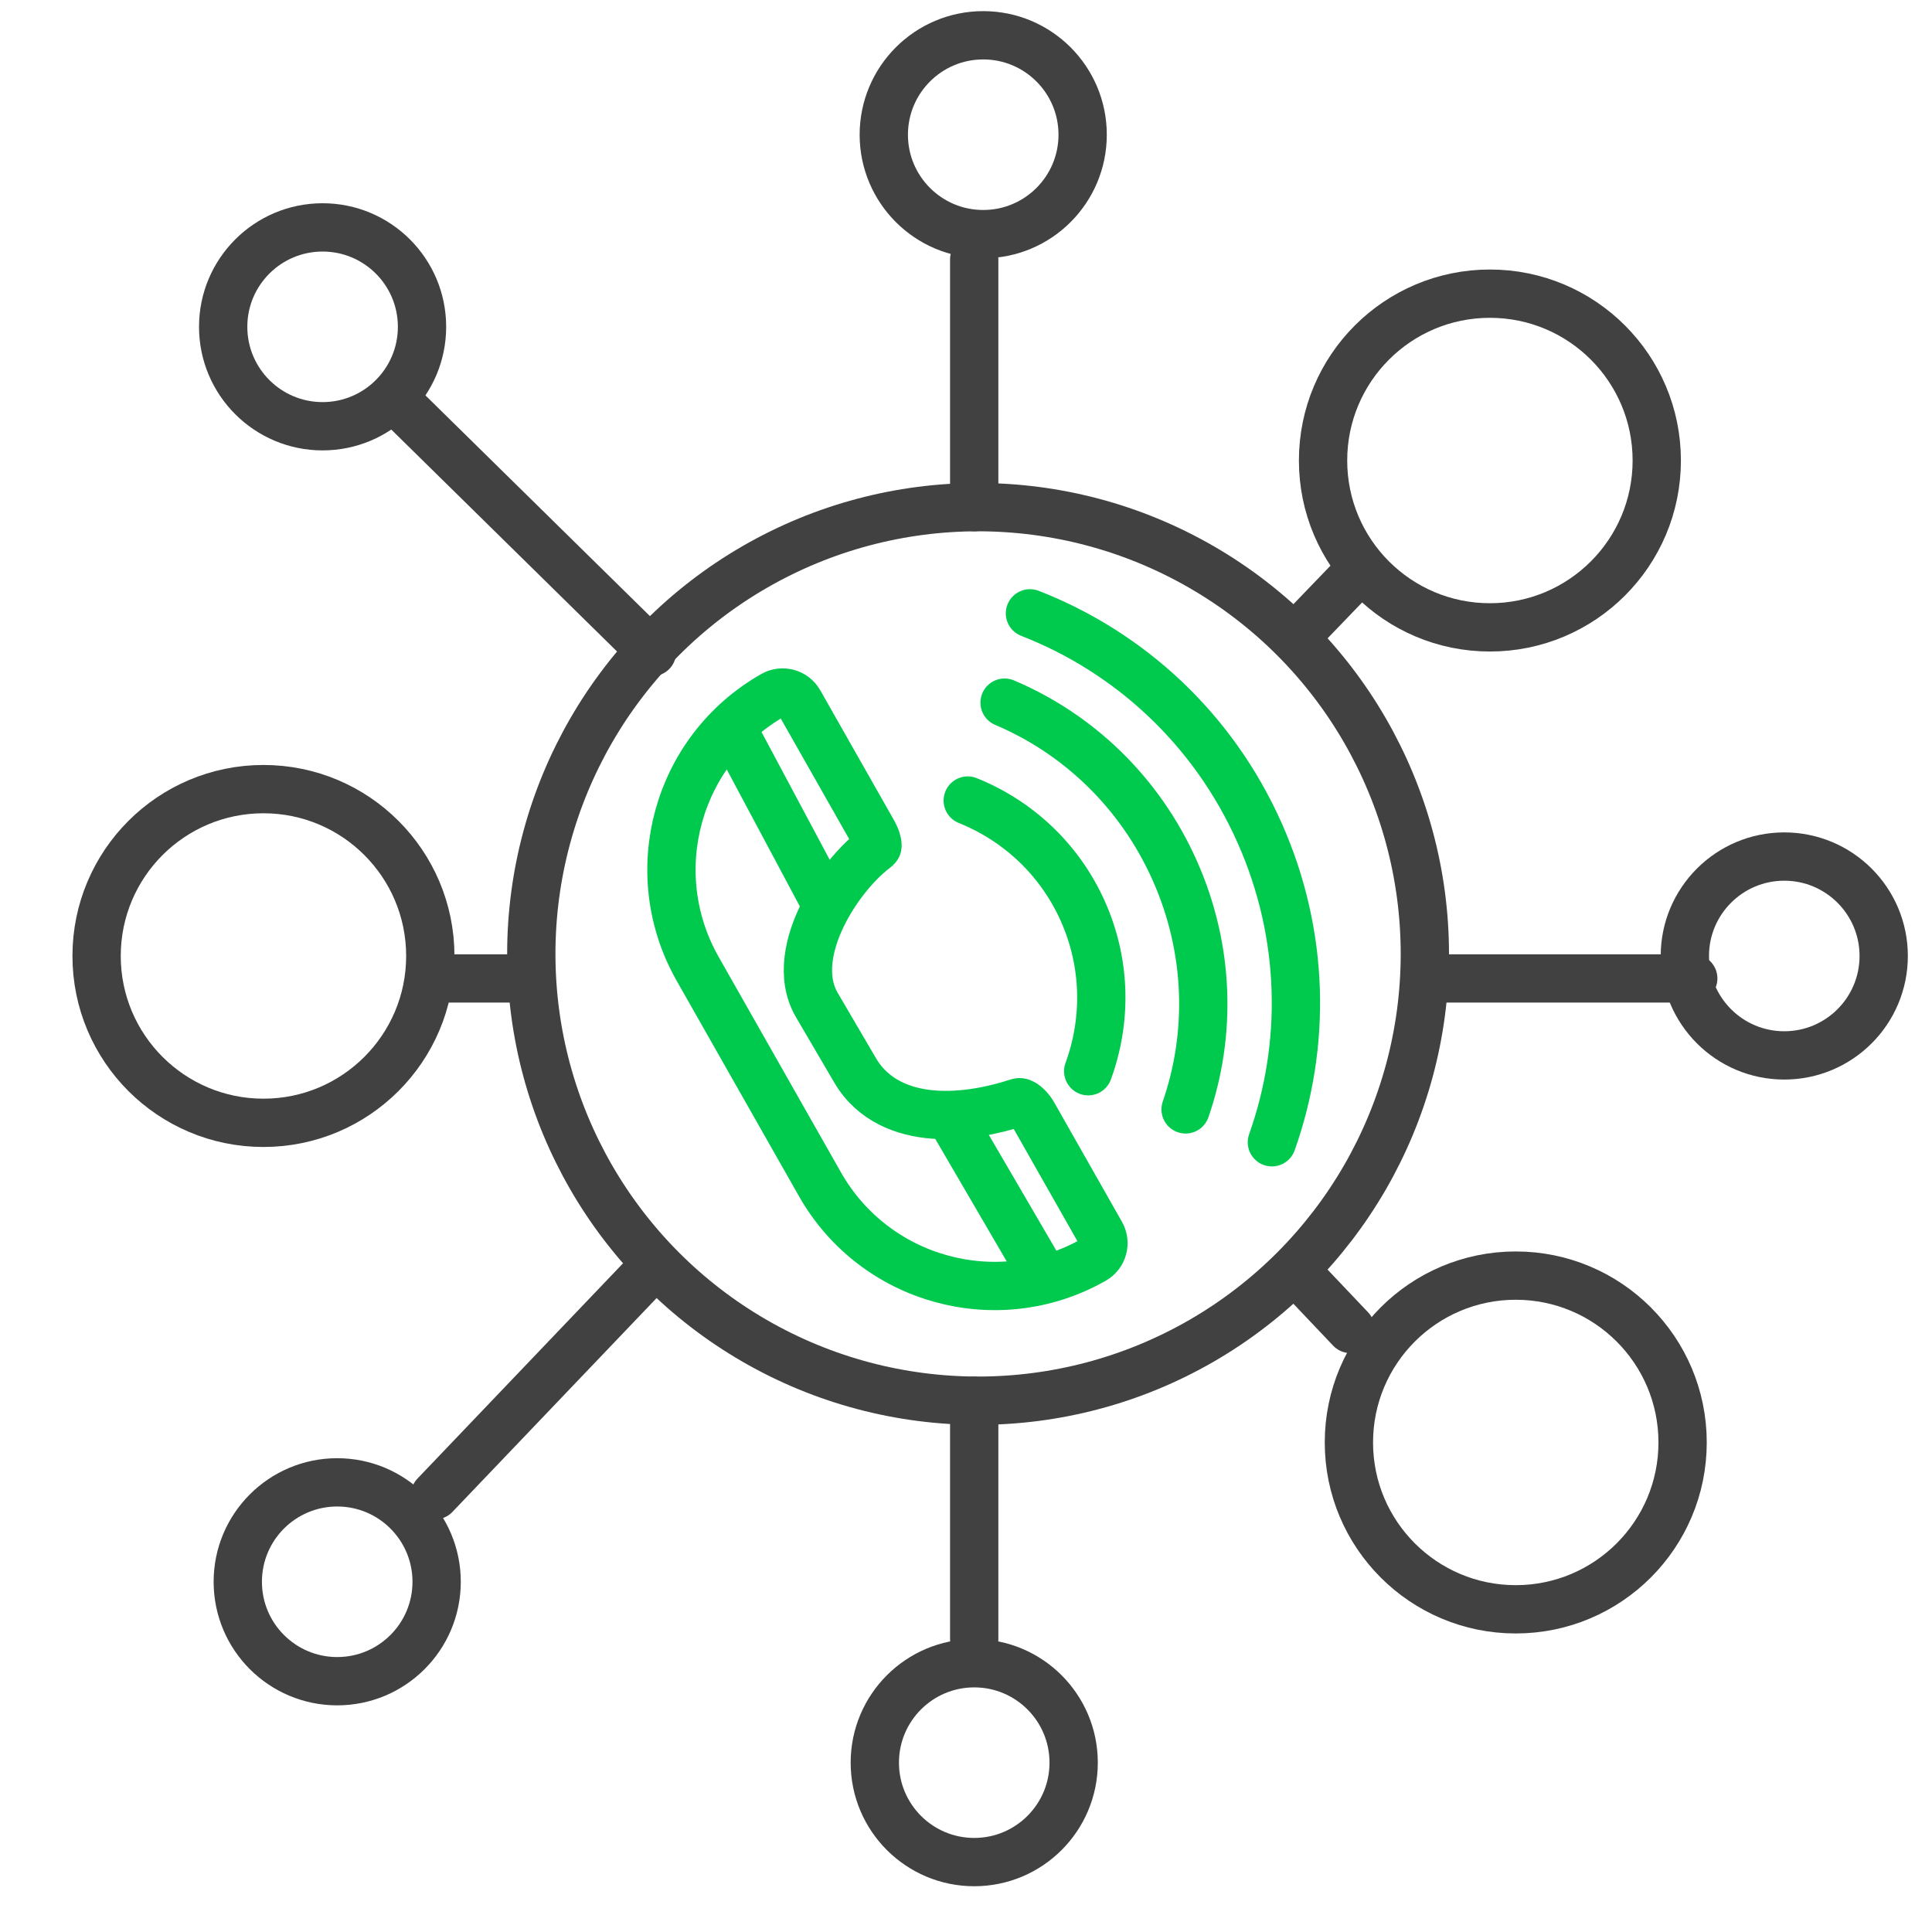 <svg width="80" height="80" viewBox="0 0 80 80" fill="none" xmlns="http://www.w3.org/2000/svg">
<circle cx="40.5" cy="39.5" r="18.5" stroke="#414141" stroke-width="2"/>
<path d="M30.5 30.5L34.202 37.435M39.5 46.5L43 52.5" stroke="#00CA4E" stroke-width="2" stroke-linecap="round" stroke-linejoin="round"/>
<path d="M33.952 49.037L28.889 40.118C26.621 36.123 28.021 31.047 32.016 28.779C32.396 28.563 32.88 28.696 33.096 29.077L36.127 34.417C36.297 34.718 36.339 34.91 36.337 35.002C36.337 35.037 36.331 35.049 36.328 35.054L36.328 35.054C36.326 35.059 36.31 35.09 36.244 35.14C35.426 35.76 34.578 36.82 34.041 37.924C33.537 38.963 33.127 40.426 33.826 41.62L35.409 44.322C36.149 45.586 37.434 46.056 38.643 46.151C39.844 46.245 41.121 45.99 42.161 45.648C42.203 45.634 42.26 45.626 42.374 45.695C42.508 45.776 42.667 45.938 42.797 46.168L45.588 51.085C45.804 51.465 45.671 51.949 45.291 52.164C41.296 54.432 36.219 53.032 33.952 49.037Z" stroke="#00CA4E" stroke-width="2" stroke-linecap="round" stroke-linejoin="round"/>
<path d="M45.06 44.357C45.822 42.274 45.81 39.914 44.842 37.74C43.874 35.566 42.13 33.977 40.072 33.149" stroke="#00CA4E" stroke-width="2" stroke-linecap="round"/>
<path d="M41.598 29.095C44.614 30.372 47.19 32.78 48.644 36.048C50.099 39.316 50.164 42.842 49.093 45.937" stroke="#00CA4E" stroke-width="2" stroke-linecap="round"/>
<path d="M52.666 47.299C54.094 43.283 54.038 38.712 52.156 34.485C50.223 30.141 46.73 26.985 42.648 25.397" stroke="#00CA4E" stroke-width="2" stroke-linecap="round"/>
<circle cx="40.713" cy="5.578" r="4.117" stroke="#414141" stroke-width="2"/>
<path d="M16.614 16.789L27 27M40.34 10.742V21M55.925 24L54 26M70.114 40.515H59.5M55.925 55.03L54 53M40.34 67.87V58M18.01 61.915L27 52.5M18 40.515H22" stroke="#414141" stroke-width="2" stroke-linecap="round" stroke-linejoin="round"/>
<circle cx="73.883" cy="39.585" r="4.117" stroke="#414141" stroke-width="2"/>
<circle cx="62.764" cy="59.729" r="6.909" stroke="#414141" stroke-width="2"/>
<circle cx="61.694" cy="19.069" r="6.909" stroke="#414141" stroke-width="2"/>
<circle cx="10.909" cy="39.585" r="6.909" stroke="#414141" stroke-width="2"/>
<circle cx="13.358" cy="13.533" r="4.117" stroke="#414141" stroke-width="2"/>
<circle cx="13.963" cy="65.498" r="4.117" stroke="#414141" stroke-width="2"/>
<circle cx="40.341" cy="72.988" r="4.117" stroke="#414141" stroke-width="2"/>
</svg>
